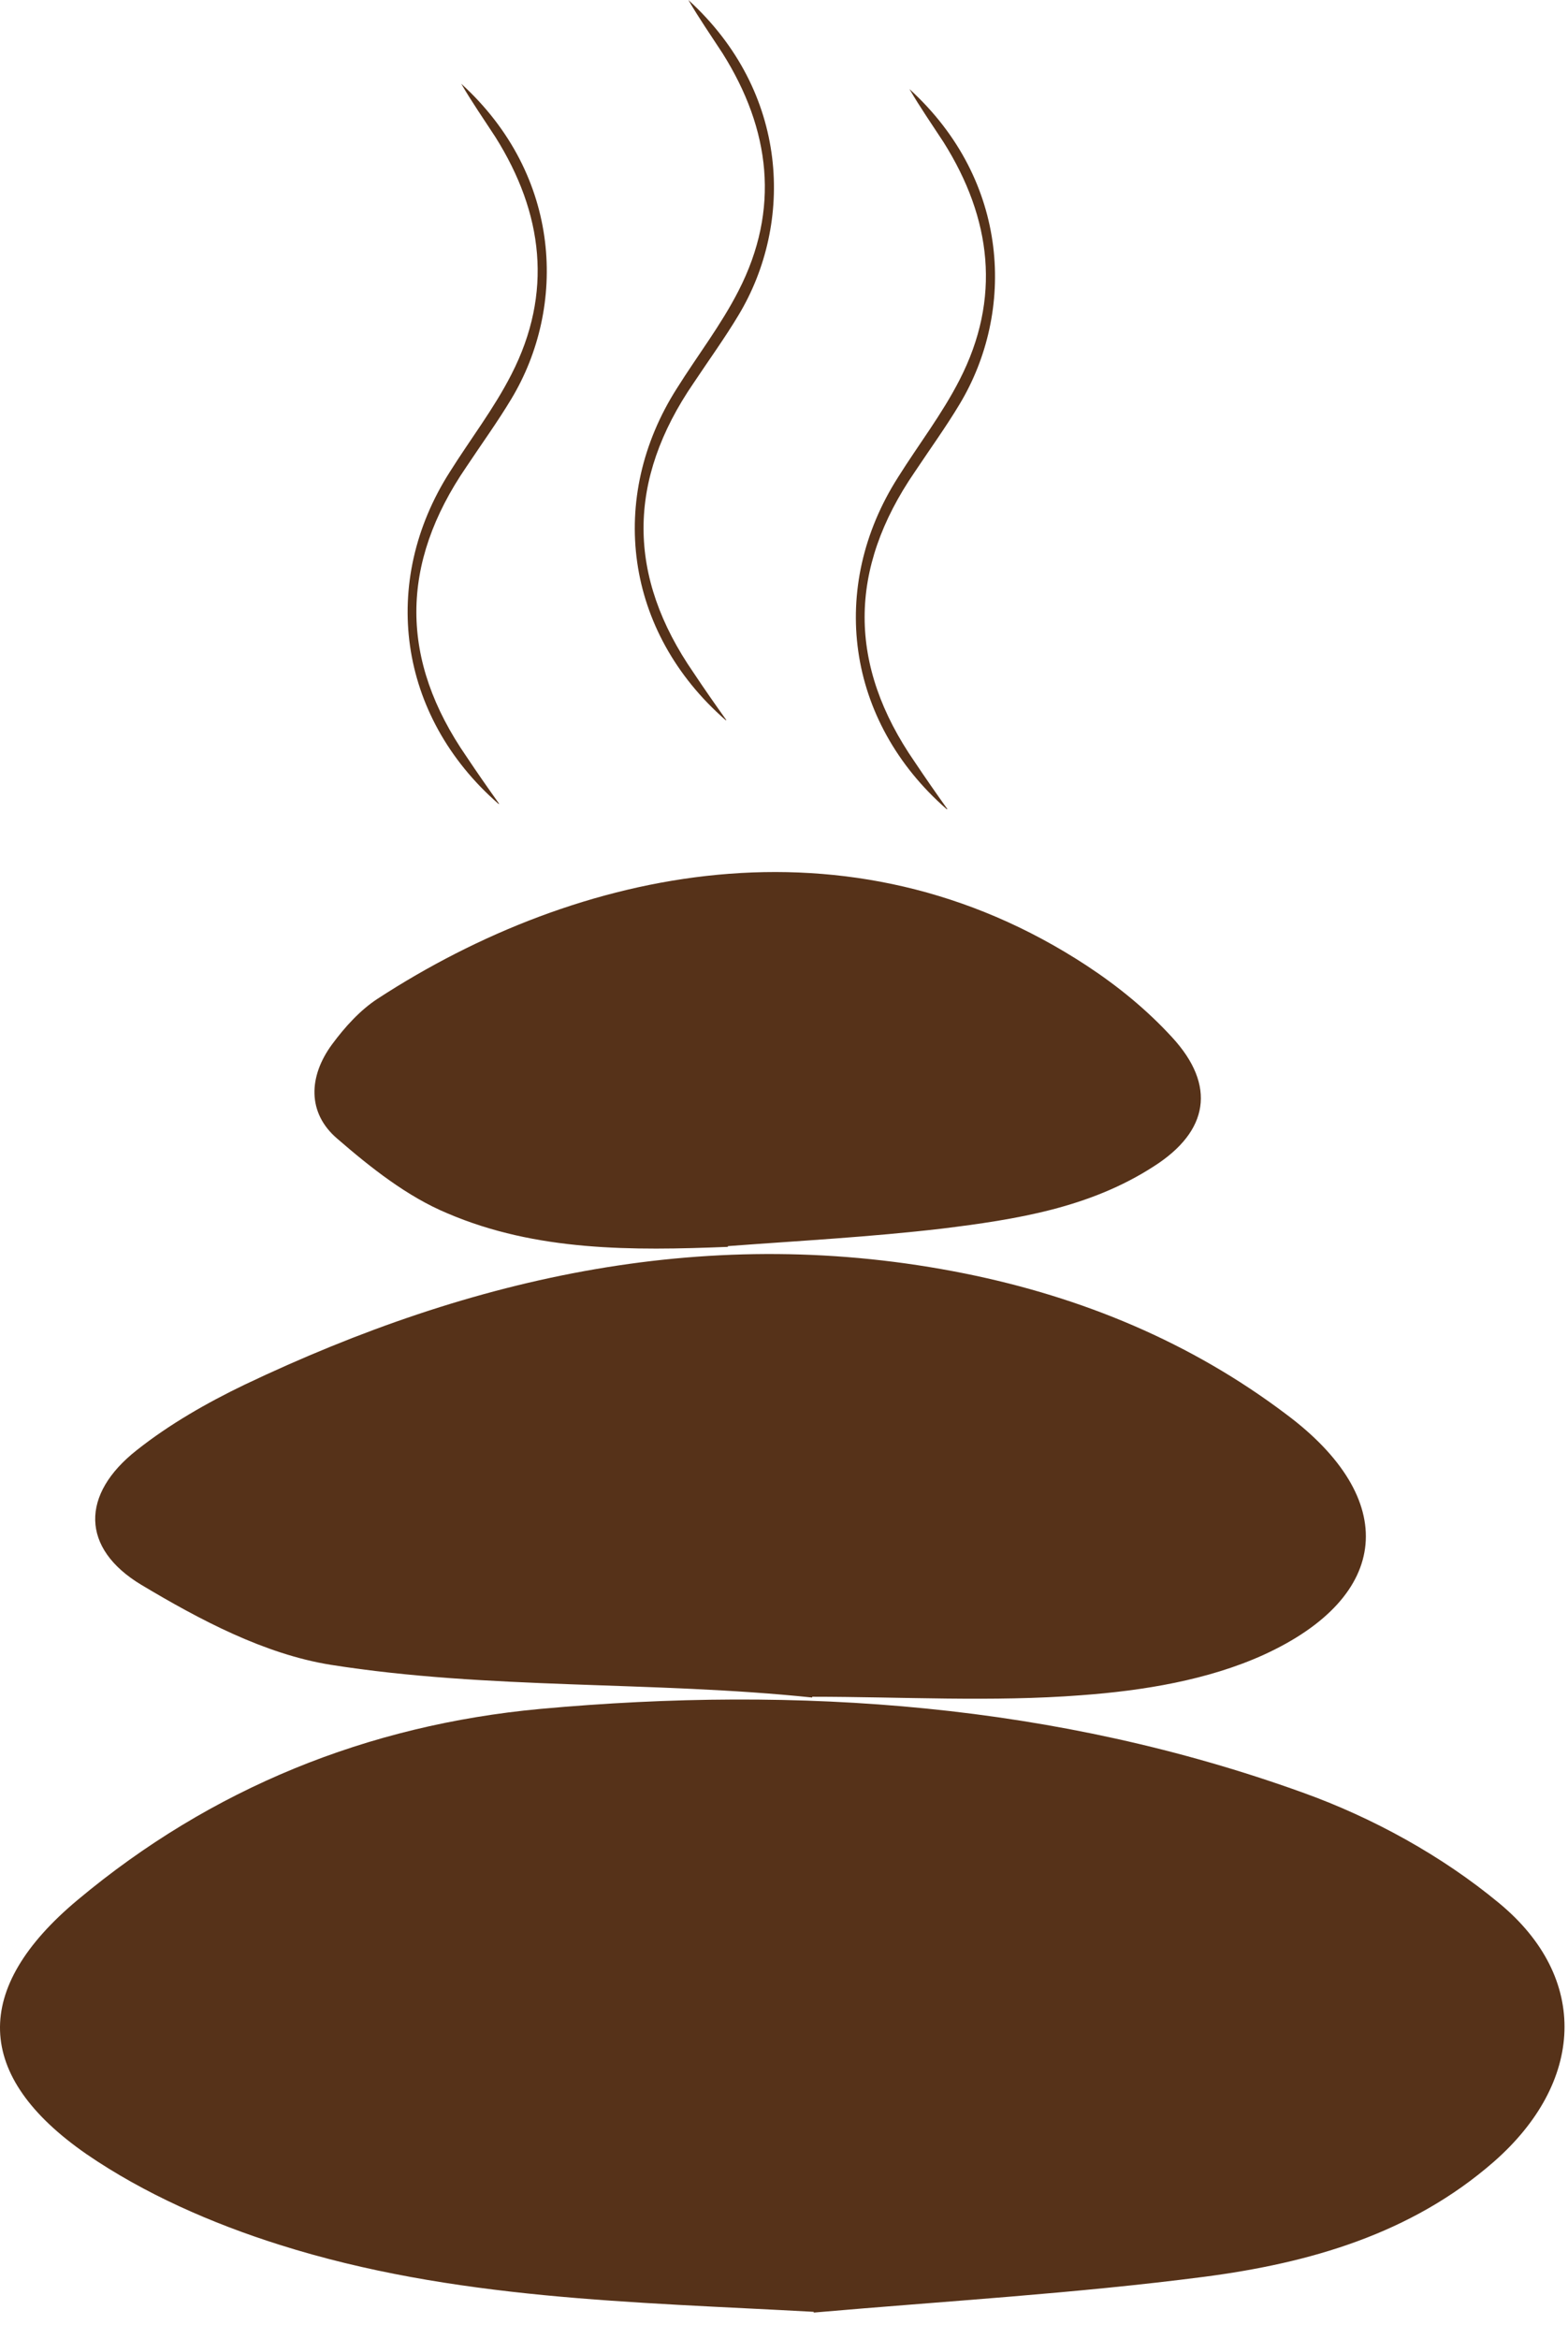 <svg xmlns="http://www.w3.org/2000/svg" width="59" height="88" viewBox="0 0 59 88" fill="none"><path d="M35.621 30.445C31.819 27.122 31.161 22.082 33.791 17.957C34.563 16.726 35.449 15.58 36.107 14.291C37.679 11.227 37.308 8.22 35.507 5.355C35.078 4.697 34.62 4.038 34.22 3.351C38.022 6.816 38.194 11.742 36.107 15.208C35.592 16.067 34.992 16.898 34.42 17.757C31.905 21.423 31.905 25.032 34.42 28.669C34.821 29.27 35.221 29.843 35.65 30.445H35.621Z" fill="#563219"></path><path d="M30.619 86.982C23.843 86.609 17.04 86.523 10.522 84.461C7.978 83.659 5.433 82.542 3.261 81.053C-0.999 78.103 -1.056 74.809 2.918 71.487C7.949 67.277 13.838 64.9 20.327 64.298C30.076 63.41 39.738 64.098 49.029 67.449C51.659 68.394 54.26 69.826 56.404 71.602C59.835 74.437 59.606 78.361 56.204 81.34C53.088 84.06 49.257 85.149 45.312 85.664C40.453 86.294 35.536 86.581 30.619 87.01V86.982Z" fill="#563219"></path><path d="M30.562 63.869C24.53 63.239 18.412 63.582 12.438 62.637C9.95 62.236 7.521 60.947 5.319 59.63C3.032 58.255 3.032 56.222 5.148 54.56C6.377 53.587 7.778 52.785 9.207 52.097C17.812 48.002 26.76 45.997 36.308 47.916C40.71 48.804 44.798 50.493 48.4 53.214C52.66 56.394 52.374 60.059 47.542 62.265C45.456 63.21 43.026 63.611 40.682 63.783C37.337 64.041 33.935 63.84 30.562 63.84C30.562 64.098 30.562 63.582 30.562 63.84V63.869Z" fill="#563219"></path><path d="M27.388 46.913C23.786 47.057 20.184 47.085 16.839 45.653C15.324 45.023 13.952 43.935 12.694 42.846C11.551 41.873 11.608 40.498 12.494 39.295C12.98 38.636 13.552 38.006 14.209 37.577C21.728 32.679 31.933 30.445 40.91 36.345C42.082 37.118 43.168 38.006 44.111 39.037C45.769 40.842 45.484 42.56 43.425 43.877C40.995 45.453 38.222 45.882 35.45 46.226C32.762 46.541 30.075 46.684 27.388 46.885V46.913Z" fill="#563219"></path><path d="M27.303 27.094C23.5 23.772 22.843 18.731 25.473 14.607C26.245 13.375 27.131 12.23 27.789 10.941C29.361 7.876 28.989 4.869 27.188 2.005C26.759 1.346 26.302 0.687 25.902 0C29.704 3.466 29.875 8.392 27.789 11.857C27.274 12.716 26.674 13.547 26.102 14.406C23.586 18.072 23.586 21.681 26.102 25.318C26.502 25.92 26.902 26.493 27.331 27.094H27.303Z" fill="#563219"></path><path d="M18.755 30.244C14.953 26.922 14.295 21.881 16.925 17.757C17.697 16.526 18.583 15.38 19.241 14.091C20.813 11.027 20.441 8.019 18.64 5.155C18.212 4.497 17.754 3.838 17.354 3.15C21.156 6.616 21.328 11.542 19.241 15.008C18.726 15.867 18.126 16.697 17.554 17.557C15.038 21.223 15.038 24.831 17.554 28.469C17.954 29.07 18.355 29.643 18.783 30.244H18.755Z" fill="#563219"></path></svg>